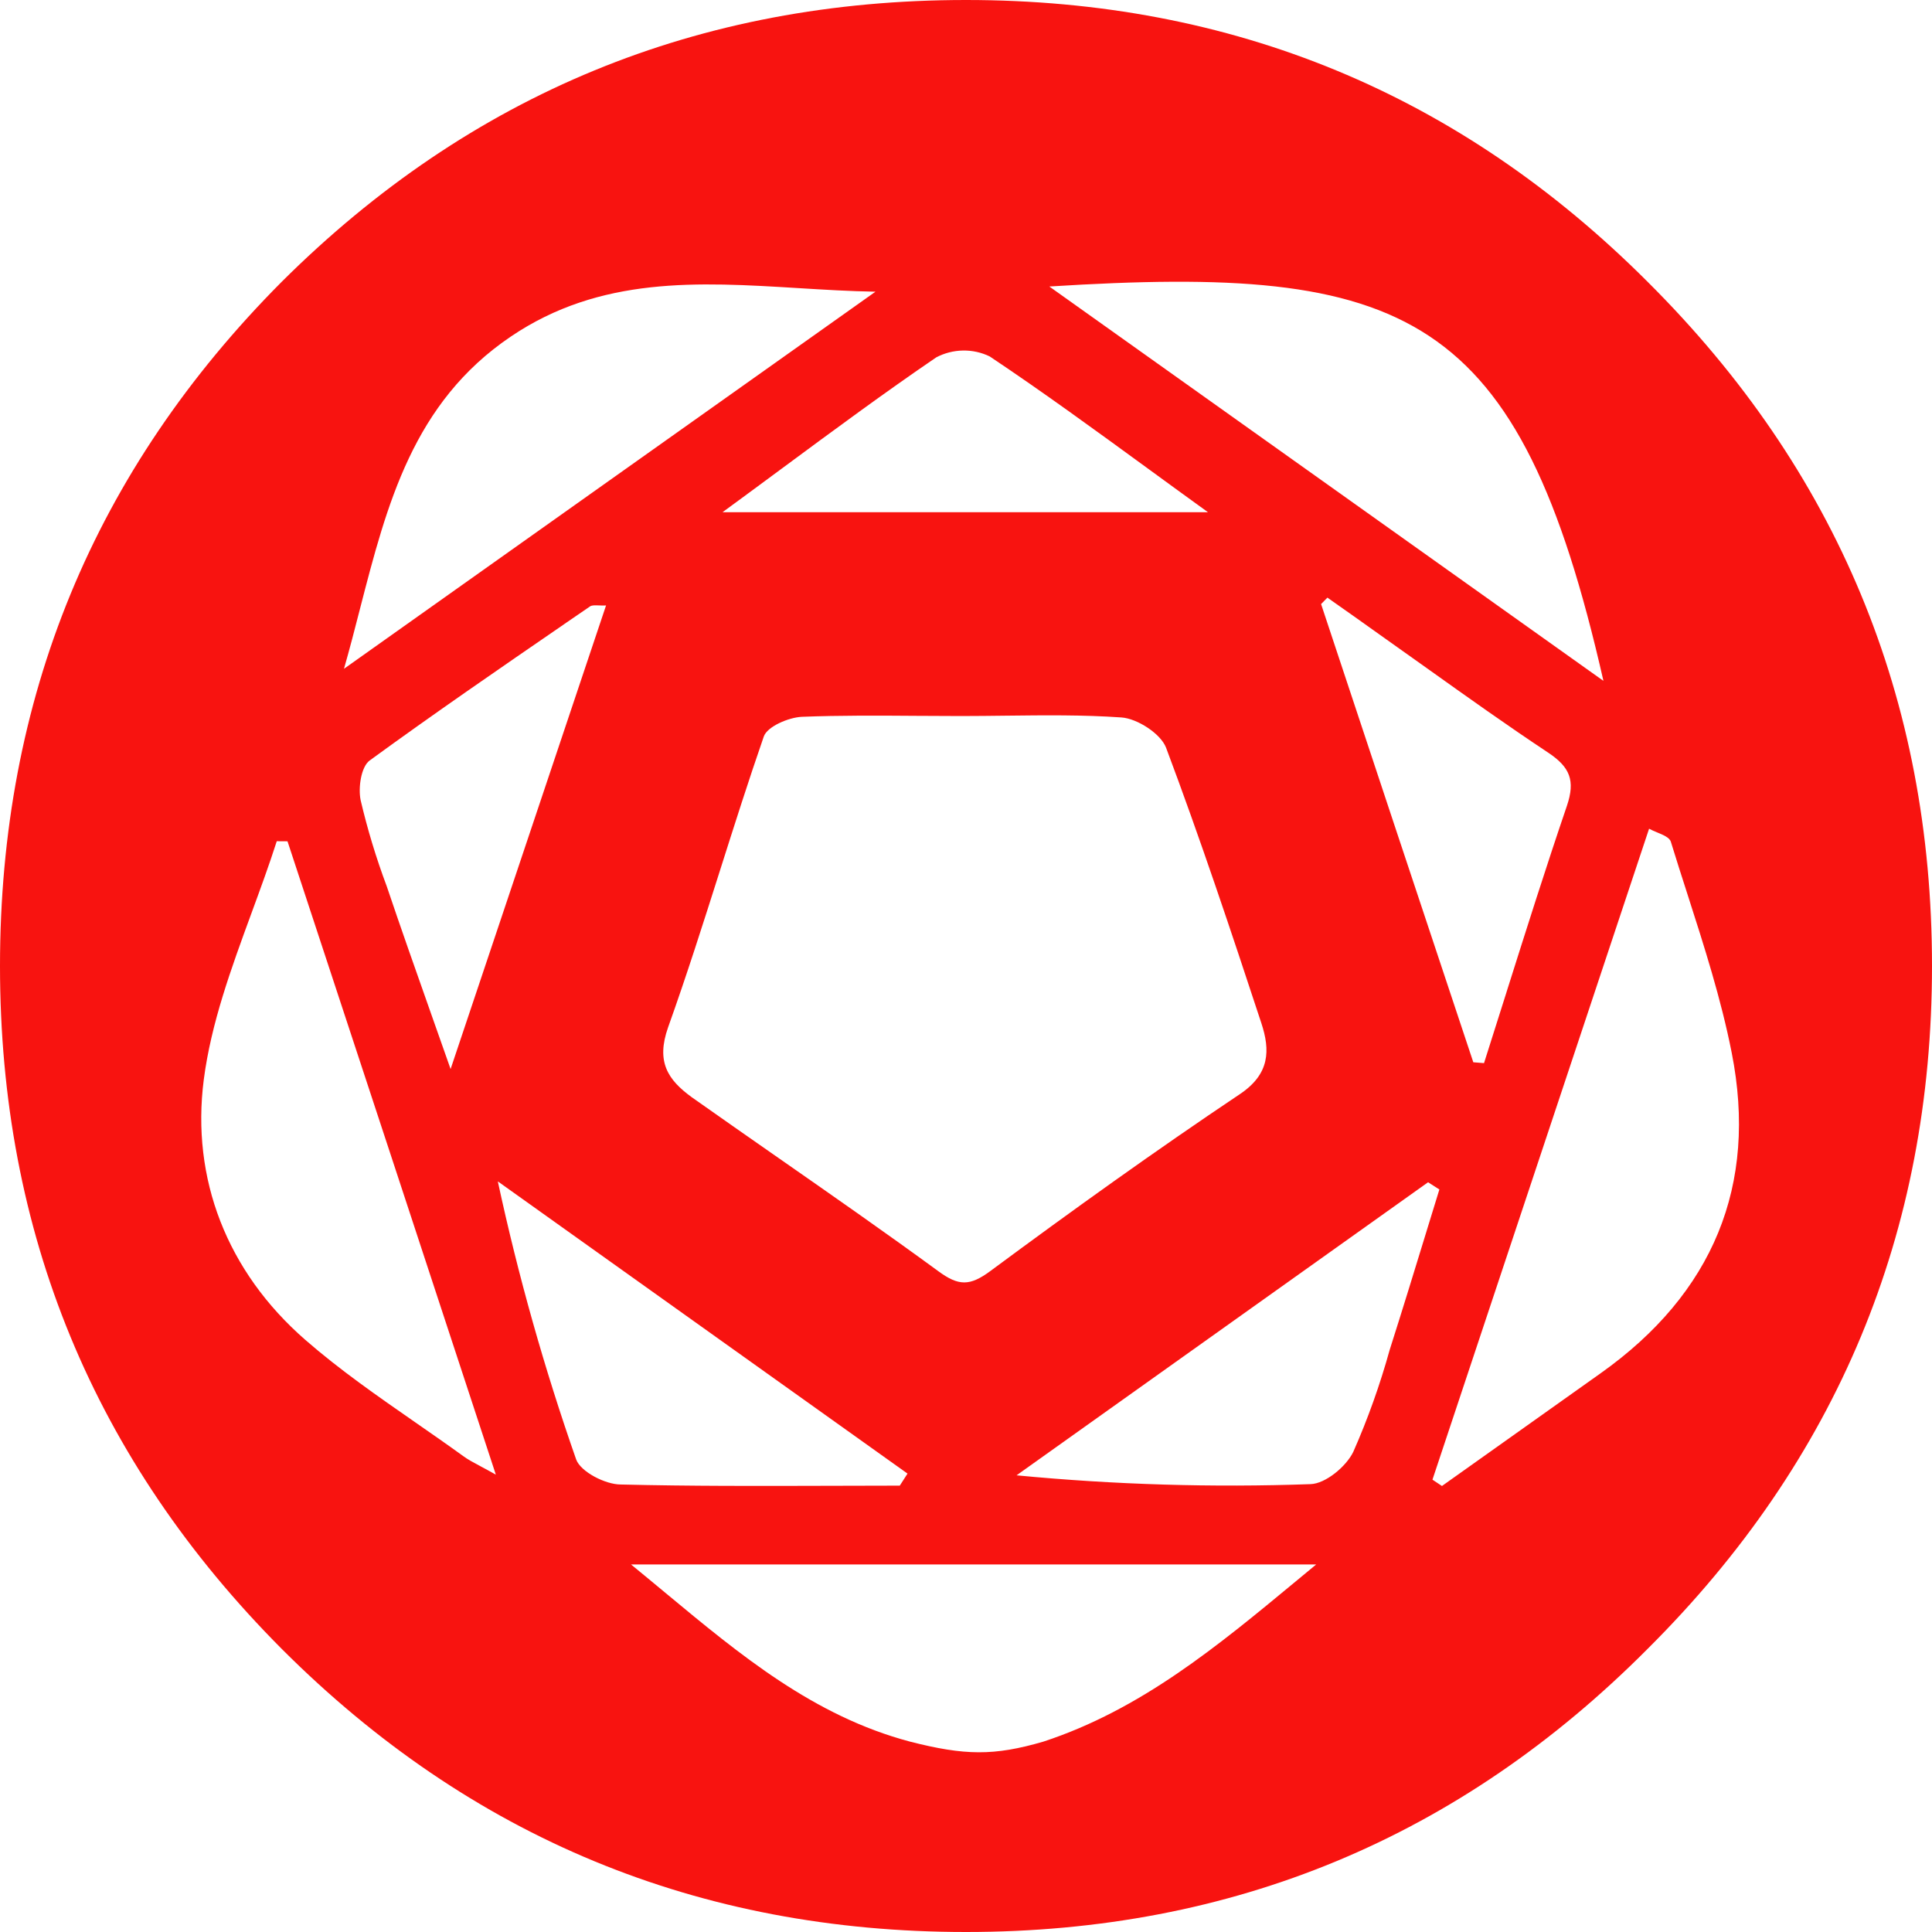 <svg width="48" height="48" viewBox="0 0 48 48" fill="none" xmlns="http://www.w3.org/2000/svg">
<g id="Logo">
<path id="Subtract" fill-rule="evenodd" clip-rule="evenodd" d="M40.933 7C45.644 11.689 48 17.356 48 24C48 30.622 45.644 36.278 40.933 40.967C36.267 45.656 30.622 48 24 48C17.356 48 11.689 45.656 7 40.967C2.333 36.278 0 30.622 0 24C0 17.356 2.333 11.689 7 7C11.689 2.333 17.356 0 24 0C30.622 0 36.267 2.333 40.933 7ZM26.07 7.118C34.977 6.559 37.739 7.693 39.837 16.916L26.07 7.118ZM40.971 20.589C39.151 26.053 37.37 31.407 35.589 36.762L35.825 36.919L39.769 34.117C42.559 32.137 43.675 29.449 43.024 26.156C42.76 24.817 42.341 23.514 41.921 22.206L41.921 22.206C41.782 21.775 41.644 21.344 41.511 20.911C41.478 20.808 41.322 20.743 41.167 20.679C41.097 20.65 41.028 20.621 40.971 20.589ZM16.532 39.574C18.393 41.119 20.219 42.635 22.608 43.27C23.969 43.617 24.693 43.629 25.923 43.27C28.346 42.475 30.252 40.896 32.195 39.287C32.363 39.147 32.532 39.008 32.701 38.868H15.677C15.964 39.102 16.249 39.339 16.532 39.574ZM12.319 36.637C10.536 31.21 8.841 26.055 7.143 20.902L6.876 20.9C6.683 21.502 6.463 22.101 6.243 22.7L6.243 22.7C5.744 24.061 5.245 25.421 5.063 26.822C4.745 29.281 5.636 31.591 7.588 33.291C8.445 34.038 9.387 34.691 10.328 35.345L10.328 35.345L10.328 35.345L10.328 35.345C10.726 35.621 11.123 35.897 11.514 36.18C11.626 36.262 11.749 36.328 11.937 36.428L11.937 36.428L11.937 36.428L11.938 36.429C12.042 36.484 12.166 36.551 12.319 36.637ZM8.546 16.616C8.688 16.12 8.817 15.621 8.944 15.125C9.615 12.524 10.264 10.003 12.691 8.362C14.913 6.858 17.347 7.006 19.834 7.158L19.834 7.158C20.471 7.197 21.11 7.236 21.751 7.247L8.546 16.616ZM35.441 30.592C35.548 30.245 35.654 29.898 35.761 29.552L35.48 29.373L25.256 36.654C27.683 36.887 30.122 36.96 32.559 36.873C32.933 36.862 33.444 36.436 33.621 36.073C33.984 35.251 34.286 34.403 34.526 33.538C34.838 32.559 35.14 31.576 35.441 30.593L35.441 30.593L35.441 30.593L35.441 30.593L35.441 30.593L35.441 30.593L35.441 30.592ZM20.624 36.914L20.62 36.914H20.62H20.62H20.62H20.62H20.62C18.887 36.919 17.154 36.924 15.422 36.882C15.037 36.882 14.426 36.565 14.315 36.261C13.523 33.999 12.872 31.692 12.368 29.351L22.547 36.611L22.355 36.91C21.778 36.91 21.201 36.912 20.624 36.914ZM32.822 15.008C34.082 18.809 35.343 22.604 36.604 26.392L36.87 26.413C37.057 25.825 37.244 25.236 37.43 24.647L37.43 24.647L37.43 24.646L37.43 24.646L37.43 24.646L37.43 24.645C37.919 23.099 38.407 21.553 38.93 20.019C39.142 19.39 39.005 19.057 38.458 18.695C37.441 18.02 36.449 17.313 35.456 16.605L35.456 16.605L35.456 16.605L35.456 16.605L35.456 16.605L35.456 16.605C35.069 16.329 34.682 16.053 34.294 15.779C33.864 15.471 33.422 15.159 32.979 14.848L32.822 15.008ZM15.057 15.043C14.146 17.763 13.245 20.449 12.308 23.242L11.195 26.56C11.03 26.09 10.872 25.642 10.718 25.208L10.718 25.208C10.319 24.078 9.956 23.051 9.609 22.021C9.347 21.322 9.13 20.607 8.96 19.881C8.896 19.571 8.971 19.053 9.182 18.896C10.773 17.736 12.398 16.619 14.023 15.503L14.023 15.503L14.023 15.502L14.661 15.065C14.707 15.036 14.774 15.038 14.867 15.041H14.867H14.867H14.867C14.921 15.043 14.984 15.046 15.057 15.043ZM19.408 11.653L19.408 11.653C18.933 12.004 18.449 12.362 17.951 12.726H30.012C29.51 12.364 29.025 12.01 28.552 11.665L28.552 11.665C27.181 10.665 25.906 9.735 24.59 8.856C24.383 8.755 24.154 8.705 23.924 8.709C23.693 8.713 23.466 8.771 23.262 8.878C21.98 9.752 20.729 10.676 19.408 11.653ZM23.88 17.79C24.247 17.79 24.614 17.785 24.981 17.781C25.942 17.77 26.902 17.758 27.863 17.825C28.257 17.853 28.834 18.227 28.969 18.572C29.819 20.834 30.582 23.124 31.337 25.417C31.558 26.086 31.558 26.682 30.799 27.187C28.695 28.597 26.637 30.074 24.603 31.58C24.096 31.954 23.818 31.956 23.309 31.58C21.997 30.62 20.665 29.692 19.332 28.763L19.332 28.763C18.616 28.263 17.899 27.764 17.185 27.259C16.584 26.822 16.3 26.374 16.597 25.528C17.061 24.232 17.477 22.919 17.894 21.607L17.894 21.607C18.245 20.501 18.596 19.396 18.976 18.299C19.06 18.052 19.589 17.825 19.921 17.809C20.863 17.772 21.817 17.778 22.774 17.785H22.774C23.142 17.787 23.511 17.79 23.88 17.79Z" fill="#F81310"/>
</g>
</svg>
